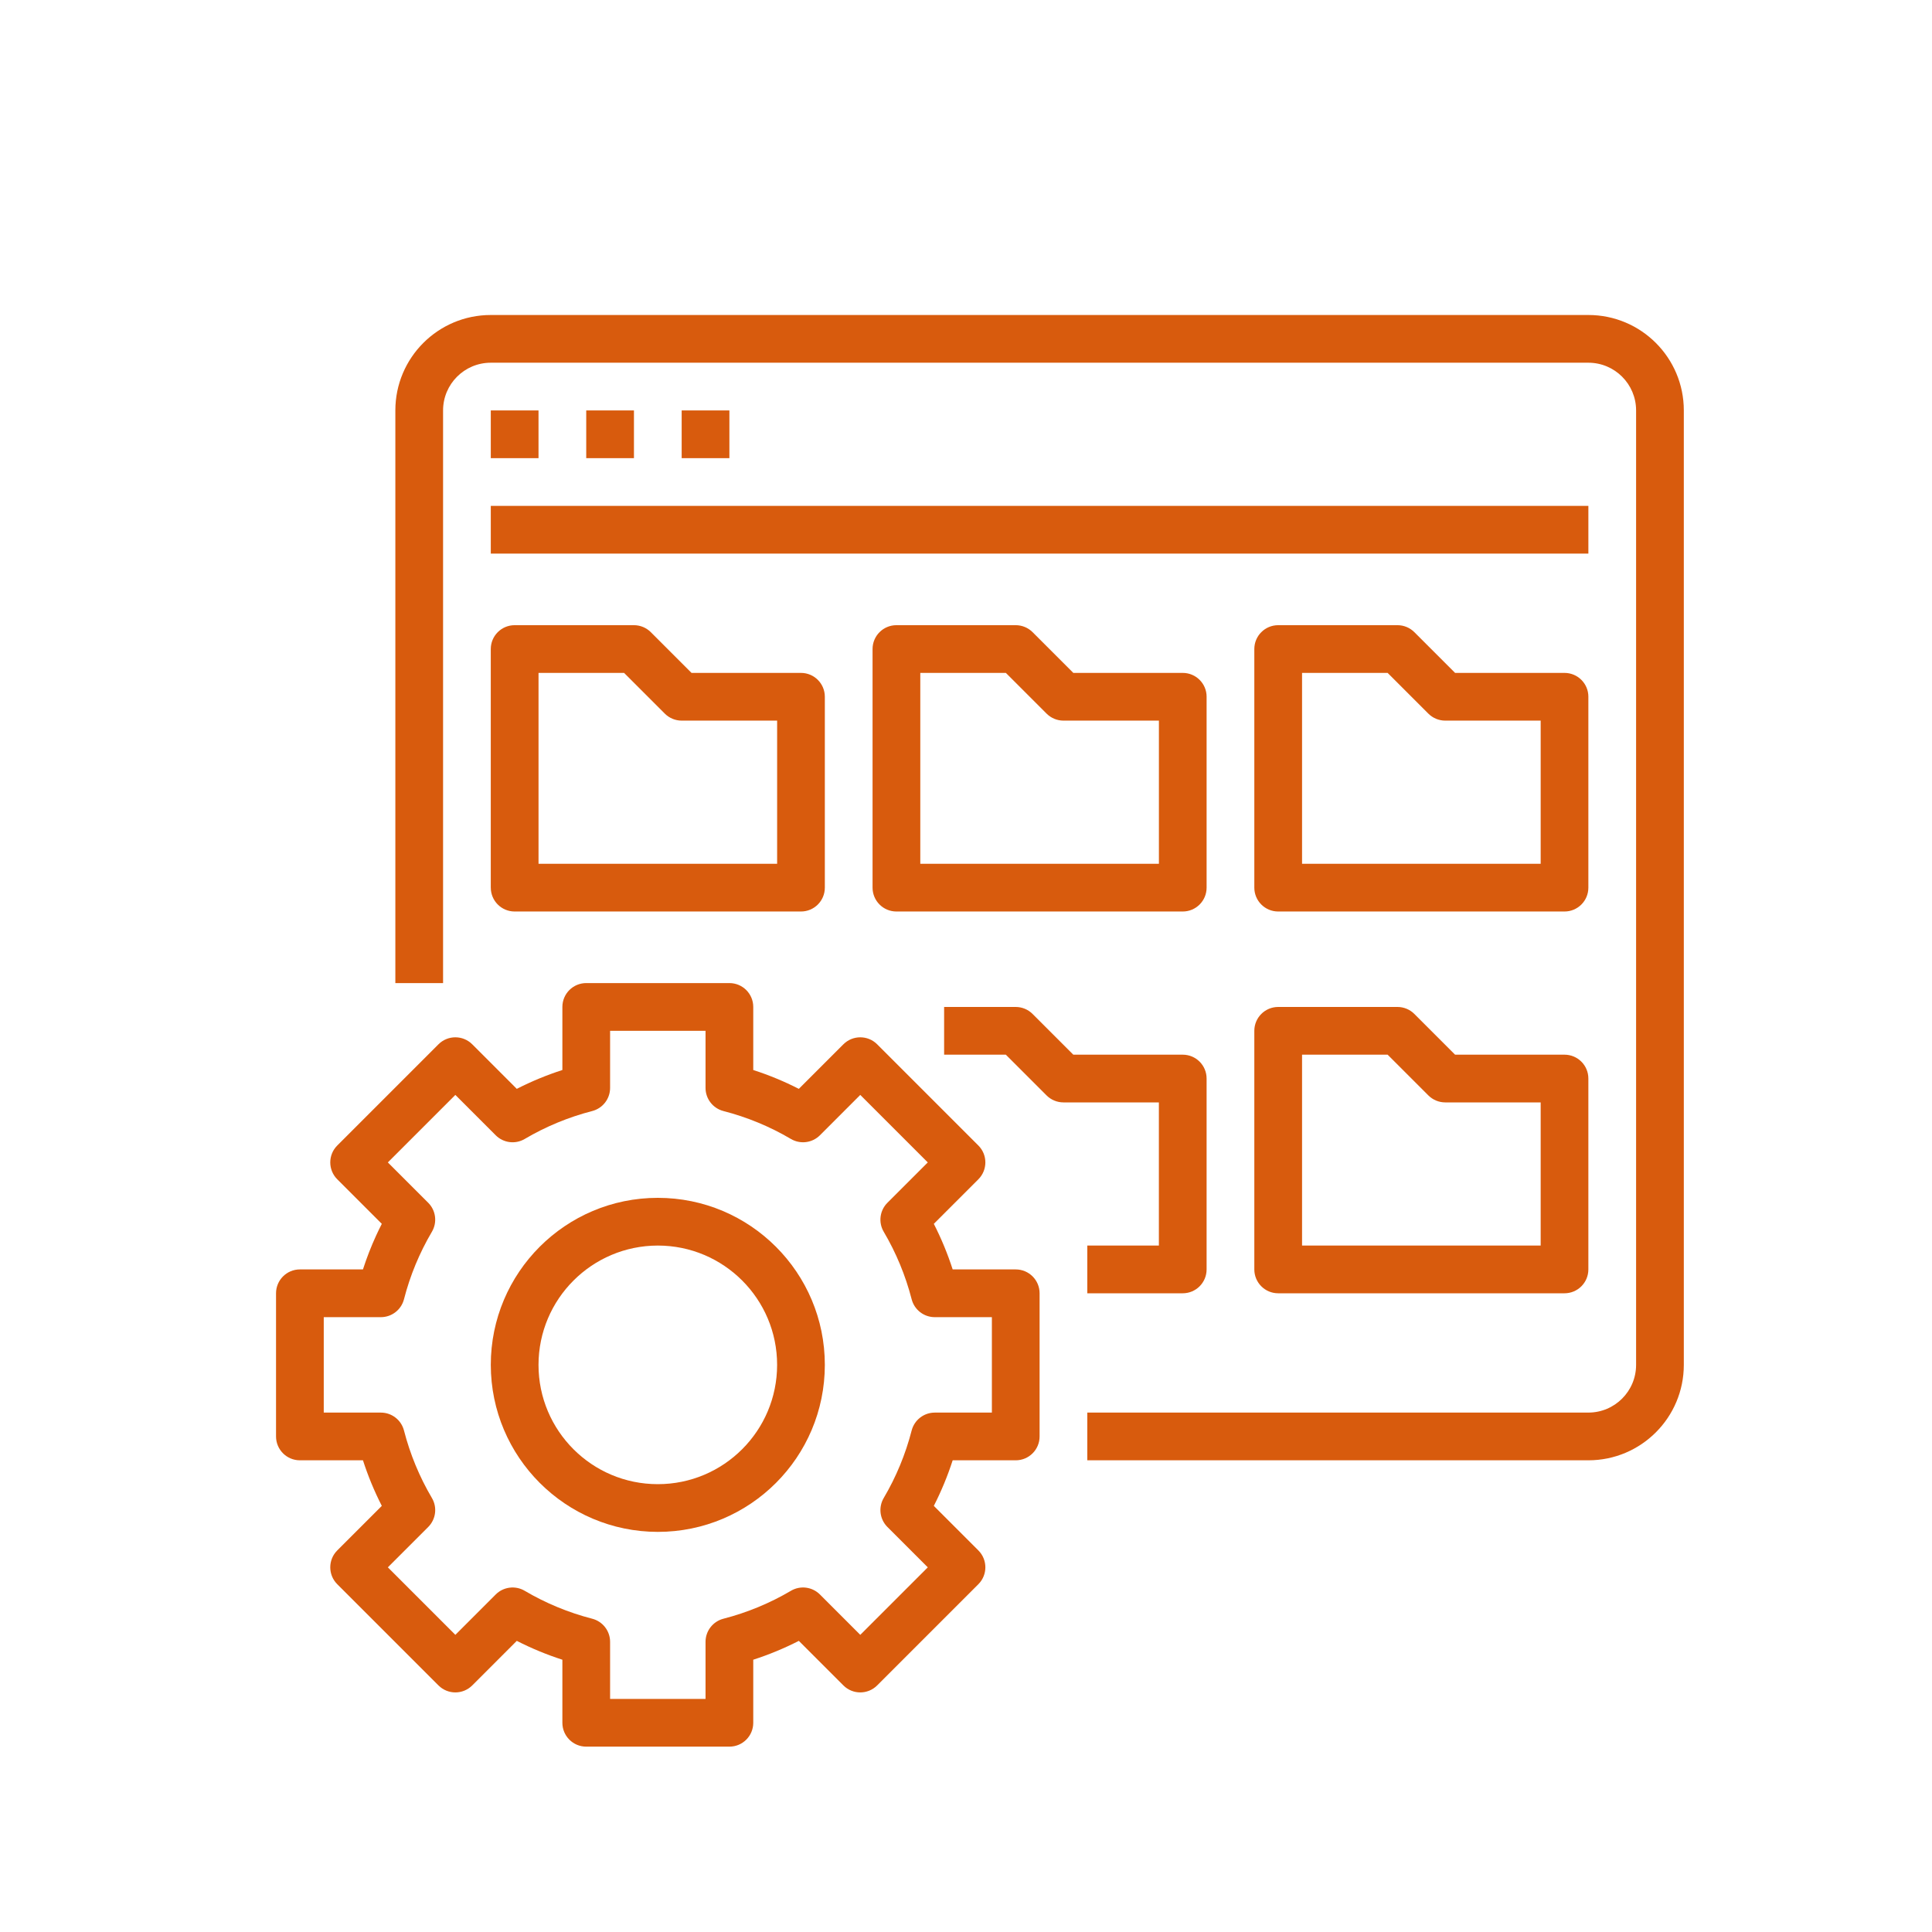 <svg xmlns="http://www.w3.org/2000/svg" id="Capa_1" viewBox="0 0 1200 1200"><defs><style>.cls-1{fill:#d85b0d;stroke-width:0px;}</style></defs><g id="surface1"><path class="cls-1" d="m986.57,195.65H304.84c-32.74,0-59.28,26.54-59.28,59.28v355.69h29.64V254.93c0-16.37,13.27-29.64,29.64-29.64h681.73c16.37,0,29.64,13.27,29.64,29.64v592.81c0,16.37-13.27,29.64-29.64,29.64h-311.23v29.64h311.23c32.74,0,59.28-26.54,59.28-59.28V254.93c0-32.74-26.54-59.28-59.28-59.28Z"></path><path class="cls-1" d="m304.84,254.93h29.64v29.64h-29.64v-29.64Z"></path><path class="cls-1" d="m364.12,254.93h29.64v29.64h-29.64v-29.64Z"></path><path class="cls-1" d="m423.4,254.93h29.64v29.64h-29.64v-29.64Z"></path><path class="cls-1" d="m304.84,314.21h681.73v29.64H304.84v-29.64Z"></path><path class="cls-1" d="m304.84,551.33c0,8.19,6.63,14.82,14.82,14.82h177.84c8.19,0,14.82-6.63,14.82-14.82v-118.56c0-8.19-6.63-14.82-14.82-14.82h-67.97l-25.3-25.3c-2.78-2.78-6.55-4.34-10.48-4.34h-74.1c-8.19,0-14.82,6.63-14.82,14.82v148.2Zm29.64-133.38h53.15l25.3,25.3c2.78,2.78,6.55,4.34,10.48,4.34h59.28v88.92h-148.2v-118.56Z"></path><path class="cls-1" d="m749.45,432.77c0-8.19-6.63-14.82-14.82-14.82h-67.97l-25.3-25.3c-2.78-2.78-6.55-4.34-10.48-4.34h-74.1c-8.19,0-14.82,6.63-14.82,14.82v148.2c0,8.19,6.63,14.82,14.82,14.82h177.84c8.19,0,14.82-6.63,14.82-14.82v-118.56Zm-29.64,103.74h-148.2v-118.56h53.15l25.3,25.3c2.78,2.78,6.55,4.34,10.48,4.34h59.28v88.92Z"></path><path class="cls-1" d="m986.57,432.77c0-8.19-6.63-14.82-14.82-14.82h-67.97l-25.3-25.3c-2.78-2.78-6.55-4.34-10.48-4.34h-74.1c-8.19,0-14.82,6.63-14.82,14.82v148.2c0,8.19,6.63,14.82,14.82,14.82h177.84c8.19,0,14.82-6.63,14.82-14.82v-118.56Zm-29.64,103.74h-148.2v-118.56h53.15l25.3,25.3c2.78,2.78,6.55,4.34,10.48,4.34h59.28v88.92Z"></path><path class="cls-1" d="m675.34,773.64v29.64h59.28c8.19,0,14.82-6.63,14.82-14.82v-118.56c0-8.19-6.63-14.82-14.82-14.82h-67.97l-25.3-25.3c-2.78-2.78-6.55-4.34-10.48-4.34h-44.46v29.64h38.33l25.3,25.3c2.78,2.78,6.55,4.34,10.48,4.34h59.28v88.92h-44.46Z"></path><path class="cls-1" d="m971.75,655.08h-67.97l-25.3-25.3c-2.78-2.78-6.55-4.34-10.48-4.34h-74.1c-8.19,0-14.82,6.63-14.82,14.82v148.2c0,8.19,6.63,14.82,14.82,14.82h177.84c8.19,0,14.82-6.63,14.82-14.82v-118.56c0-8.19-6.63-14.82-14.82-14.82Zm-14.82,118.56h-148.2v-118.56h53.15l25.3,25.3c2.78,2.78,6.55,4.34,10.48,4.34h59.28v88.92Z"></path><path class="cls-1" d="m225.44,788.46h-39.17c-8.19,0-14.82,6.63-14.82,14.82v88.92c0,8.19,6.63,14.82,14.82,14.82h39.17c3.14,9.73,7.05,19.2,11.71,28.31l-27.68,27.68c-5.78,5.79-5.78,15.17,0,20.96l62.88,62.88c5.79,5.78,15.17,5.78,20.96,0l27.68-27.68c9.11,4.65,18.58,8.57,28.31,11.71v39.17c0,8.19,6.63,14.82,14.82,14.82h88.92c8.19,0,14.82-6.63,14.82-14.82v-39.17c9.73-3.14,19.2-7.05,28.31-11.71l27.68,27.68c5.79,5.78,15.17,5.78,20.96,0l62.88-62.88c5.78-5.79,5.78-15.17,0-20.96l-27.68-27.68c4.65-9.11,8.57-18.58,11.71-28.31h39.17c8.19,0,14.82-6.63,14.82-14.82v-88.92c0-8.19-6.63-14.82-14.82-14.82h-39.17c-3.14-9.73-7.05-19.2-11.71-28.31l27.68-27.68c5.78-5.79,5.78-15.17,0-20.96l-62.88-62.88c-5.79-5.78-15.17-5.78-20.96,0l-27.68,27.68c-9.11-4.65-18.58-8.57-28.31-11.71v-39.17c0-8.19-6.63-14.82-14.82-14.82h-88.92c-8.19,0-14.82,6.63-14.82,14.82v39.17c-9.73,3.14-19.2,7.05-28.31,11.71l-27.68-27.68c-5.79-5.78-15.17-5.78-20.96,0l-62.88,62.88c-5.78,5.79-5.78,15.17,0,20.96l27.68,27.68c-1.23,2.4-2.42,4.85-3.55,7.3-3.13,6.83-5.85,13.85-8.16,21Zm25.48,18.53c3.78-14.72,9.62-28.83,17.34-41.91,3.43-5.82,2.49-13.23-2.28-18.01l-25.08-25.07,41.93-41.93,25.07,25.08c4.78,4.77,12.19,5.72,18.01,2.28,13.09-7.72,27.2-13.55,41.91-17.34,6.54-1.69,11.12-7.59,11.12-14.35v-35.48h59.28v35.48c0,6.76,4.58,12.66,11.12,14.35,14.71,3.79,28.83,9.62,41.91,17.34,5.82,3.43,13.23,2.49,18.01-2.28l25.07-25.08,41.93,41.93-25.08,25.07c-4.77,4.78-5.72,12.19-2.28,18.01,7.72,13.09,13.55,27.2,17.34,41.91,1.69,6.54,7.59,11.12,14.35,11.12h35.48v59.28h-35.48c-6.76,0-12.66,4.58-14.35,11.12-3.79,14.71-9.62,28.83-17.34,41.91-3.43,5.82-2.49,13.23,2.28,18.01l25.08,25.07-41.93,41.93-25.07-25.08c-4.78-4.77-12.19-5.72-18.01-2.28-13.09,7.72-27.2,13.55-41.91,17.34-6.54,1.69-11.12,7.59-11.12,14.35v35.48h-59.28v-35.48c0-6.76-4.58-12.66-11.12-14.35-14.71-3.79-28.83-9.62-41.91-17.34-5.82-3.43-13.23-2.49-18.01,2.28l-25.07,25.08-41.93-41.93,25.08-25.07c4.77-4.78,5.72-12.19,2.28-18.01-7.72-13.09-13.55-27.2-17.34-41.91-1.69-6.54-7.59-11.12-14.35-11.12h-35.48v-59.28h35.48c6.76,0,12.66-4.58,14.35-11.12Z"></path><path class="cls-1" d="m408.58,951.48c57.3,0,103.74-46.44,103.74-103.74s-46.44-103.74-103.74-103.74-103.74,46.44-103.74,103.74c.07,57.27,46.48,103.68,103.74,103.74Zm0-177.84c40.92,0,74.1,33.18,74.1,74.1s-33.18,74.1-74.1,74.1-74.1-33.18-74.1-74.1c.05-40.9,33.2-74.05,74.1-74.1Z"></path></g></svg>